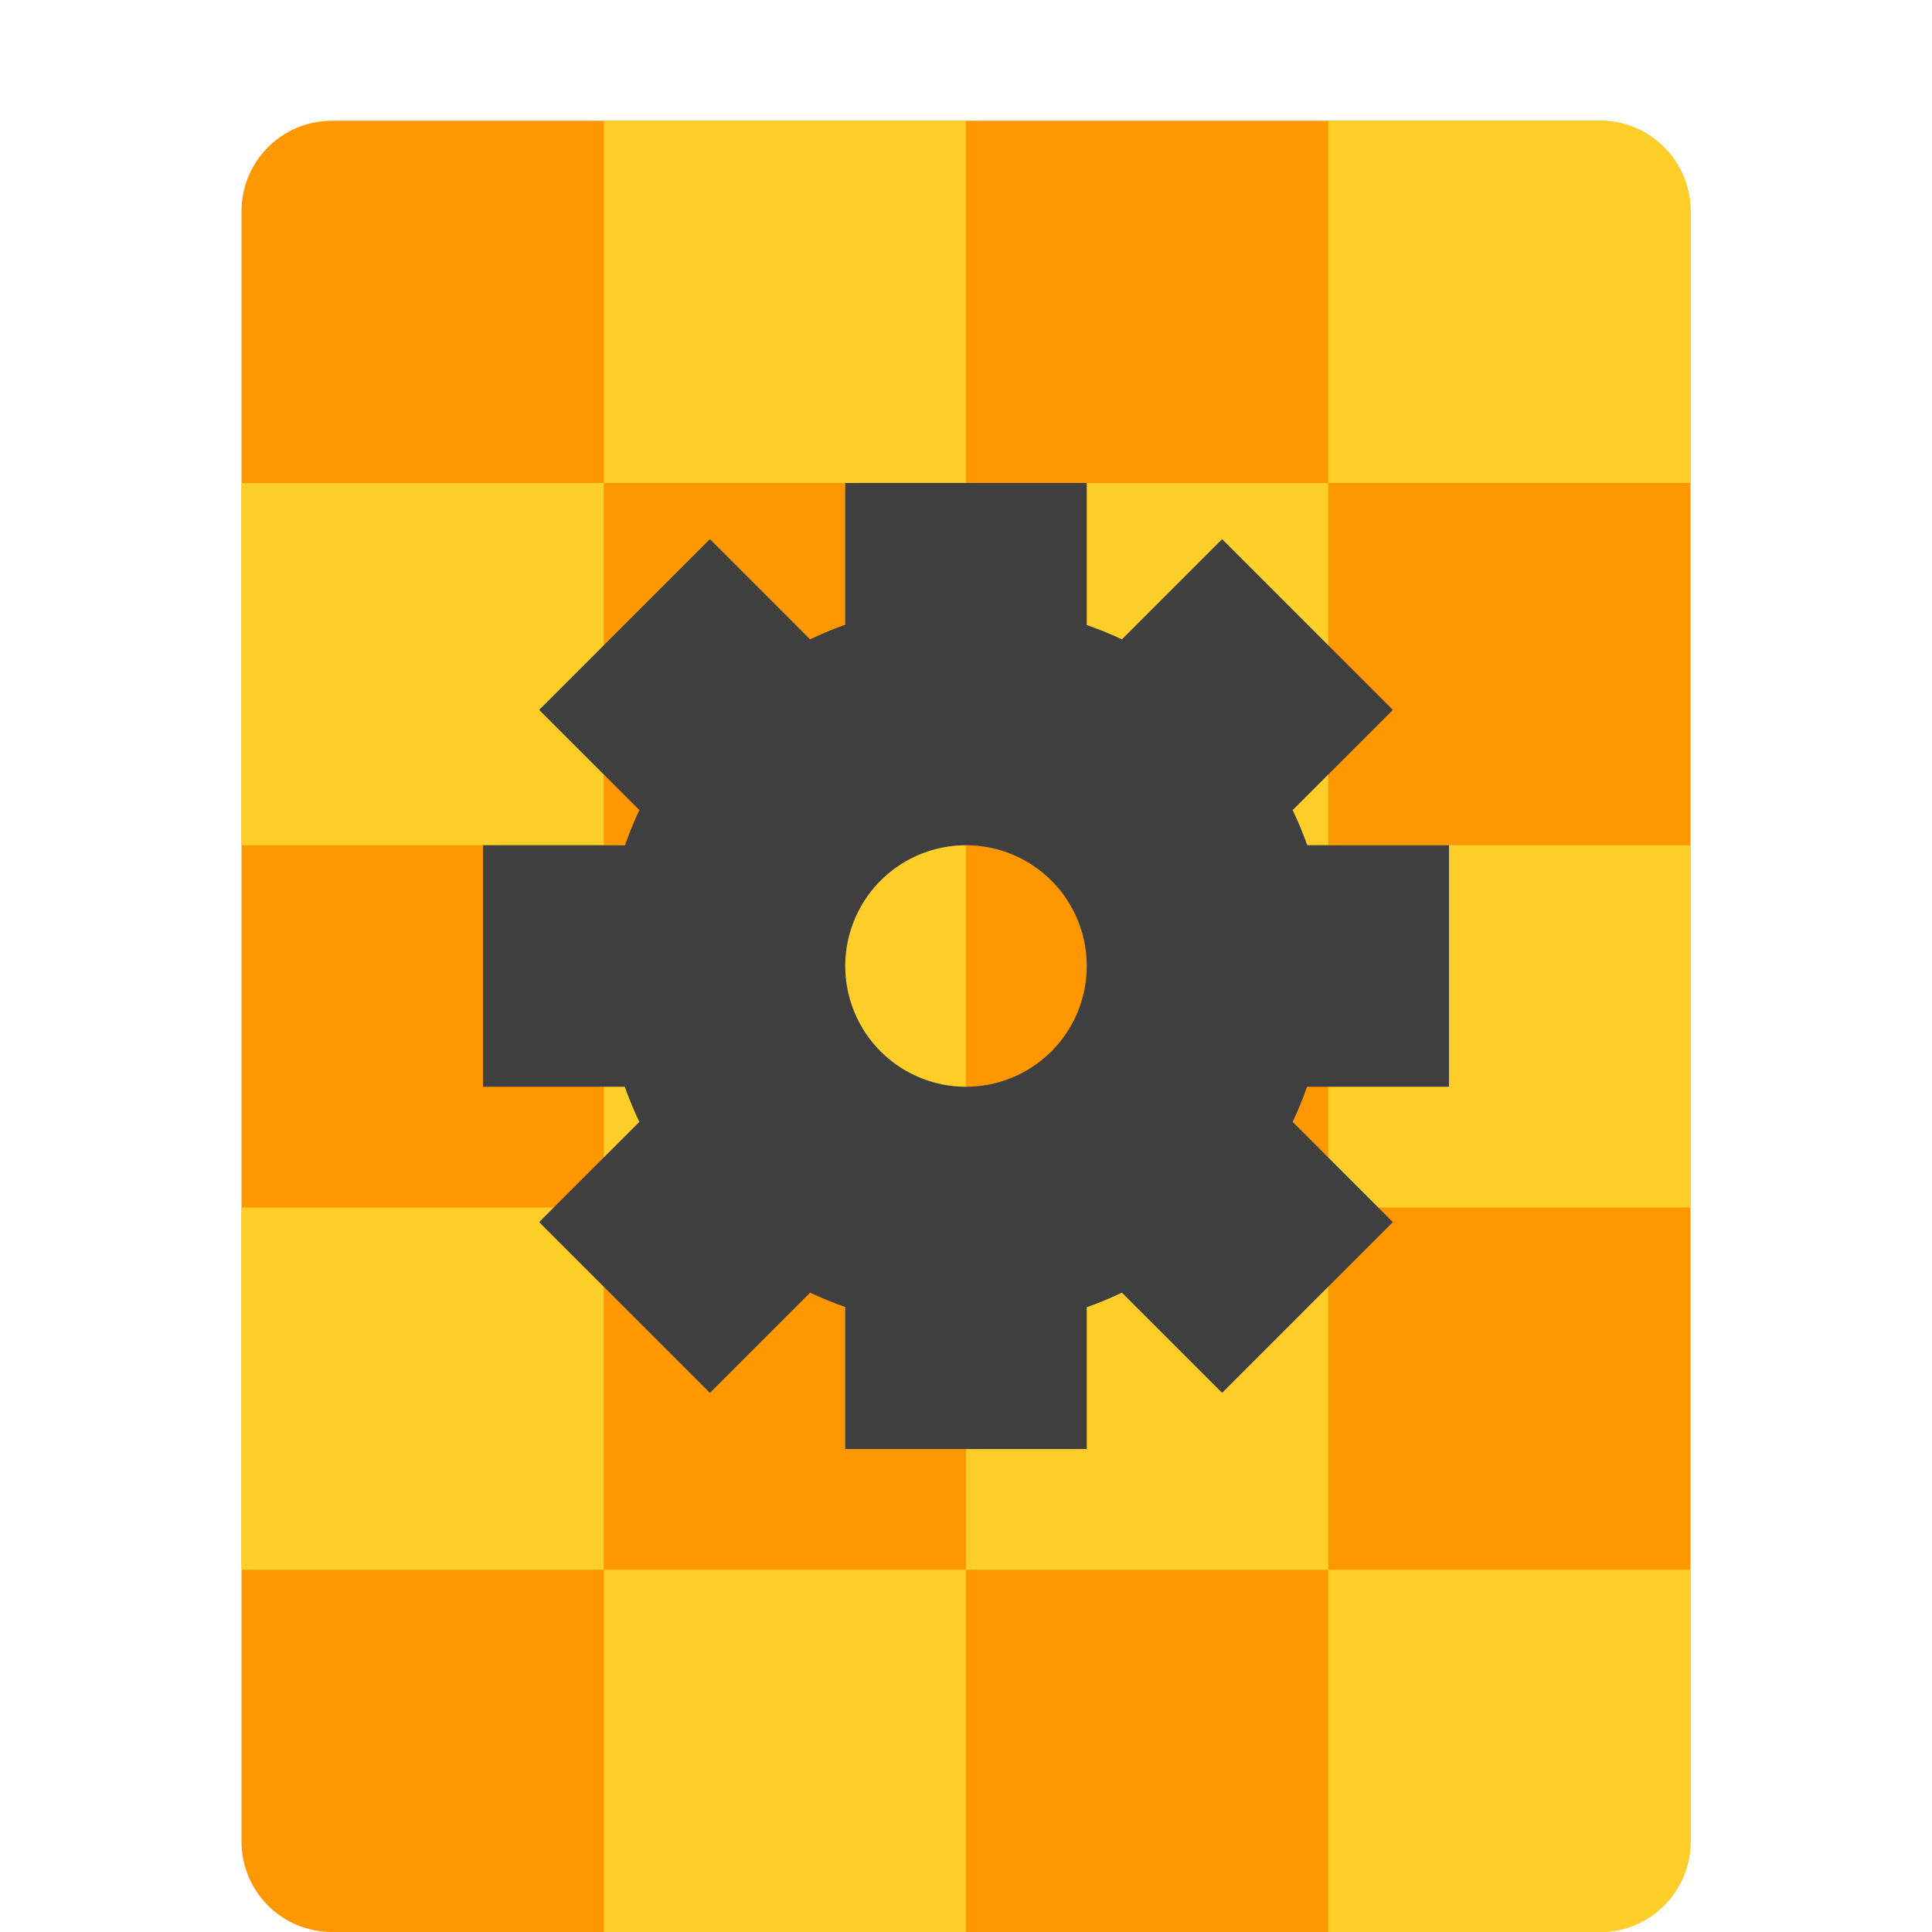 <svg xmlns="http://www.w3.org/2000/svg" width="16" height="16" version="1">
 <path style="fill:#ff9800" d="M 14,15.25 V 1.75 C 14,1.335 13.665,1 13.25,1 H 2.75 C 2.334,1 2,1.335 2,1.75 v 13.5 C 2,15.665 2.334,16 2.75,16 h 10.5 C 13.665,16 14,15.665 14,15.25 Z"/>
 <rect style="fill:#ffce29" width="3" height="3" x="2" y="4"/>
 <rect style="fill:#ffce29" width="3" height="3" x="8" y="4"/>
 <rect style="fill:#ffce29" width="3" height="3" x="5" y="1"/>
 <path style="fill:#ffce29" d="M 11 1 L 11 4 L 14 4 L 14 1.75 C 14 1.335 13.665 1 13.25 1 L 11 1 z"/>
 <rect style="fill:#ffce29" width="3" height="3" x="5" y="7"/>
 <rect style="fill:#ffce29" width="3" height="3" x="11" y="7"/>
 <rect style="fill:#ffce29" width="3" height="3" x="2" y="10"/>
 <rect style="fill:#ffce29" width="3" height="3" x="8" y="10"/>
 <rect style="fill:#ffce29" width="3" height="3" x="5" y="13"/>
 <path style="fill:#ffce29" d="M 11 13 L 11 16 L 13.25 16 C 13.665 16 14 15.665 14 15.25 L 14 13 L 11 13 z"/>
 <path style="fill:#3f3f3f" d="M 7 4 L 7 5.174 A 3 3 0 0 0 6.709 5.295 L 5.879 4.465 L 4.465 5.879 L 5.295 6.709 A 3 3 0 0 0 5.176 7 L 4 7 L 4 9 L 5.174 9 A 3 3 0 0 0 5.295 9.291 L 4.465 10.121 L 5.879 11.535 L 6.709 10.705 A 3 3 0 0 0 7 10.824 L 7 12 L 9 12 L 9 10.826 A 3 3 0 0 0 9.291 10.705 L 10.121 11.535 L 11.535 10.121 L 10.705 9.291 A 3 3 0 0 0 10.824 9 L 12 9 L 12 7 L 10.826 7 A 3 3 0 0 0 10.705 6.709 L 11.535 5.879 L 10.121 4.465 L 9.291 5.295 A 3 3 0 0 0 9 5.176 L 9 4 L 7 4 z M 8 7 A 1 1 0 0 1 9 8 A 1 1 0 0 1 8 9 A 1 1 0 0 1 7 8 A 1 1 0 0 1 8 7 z"/>
</svg>
